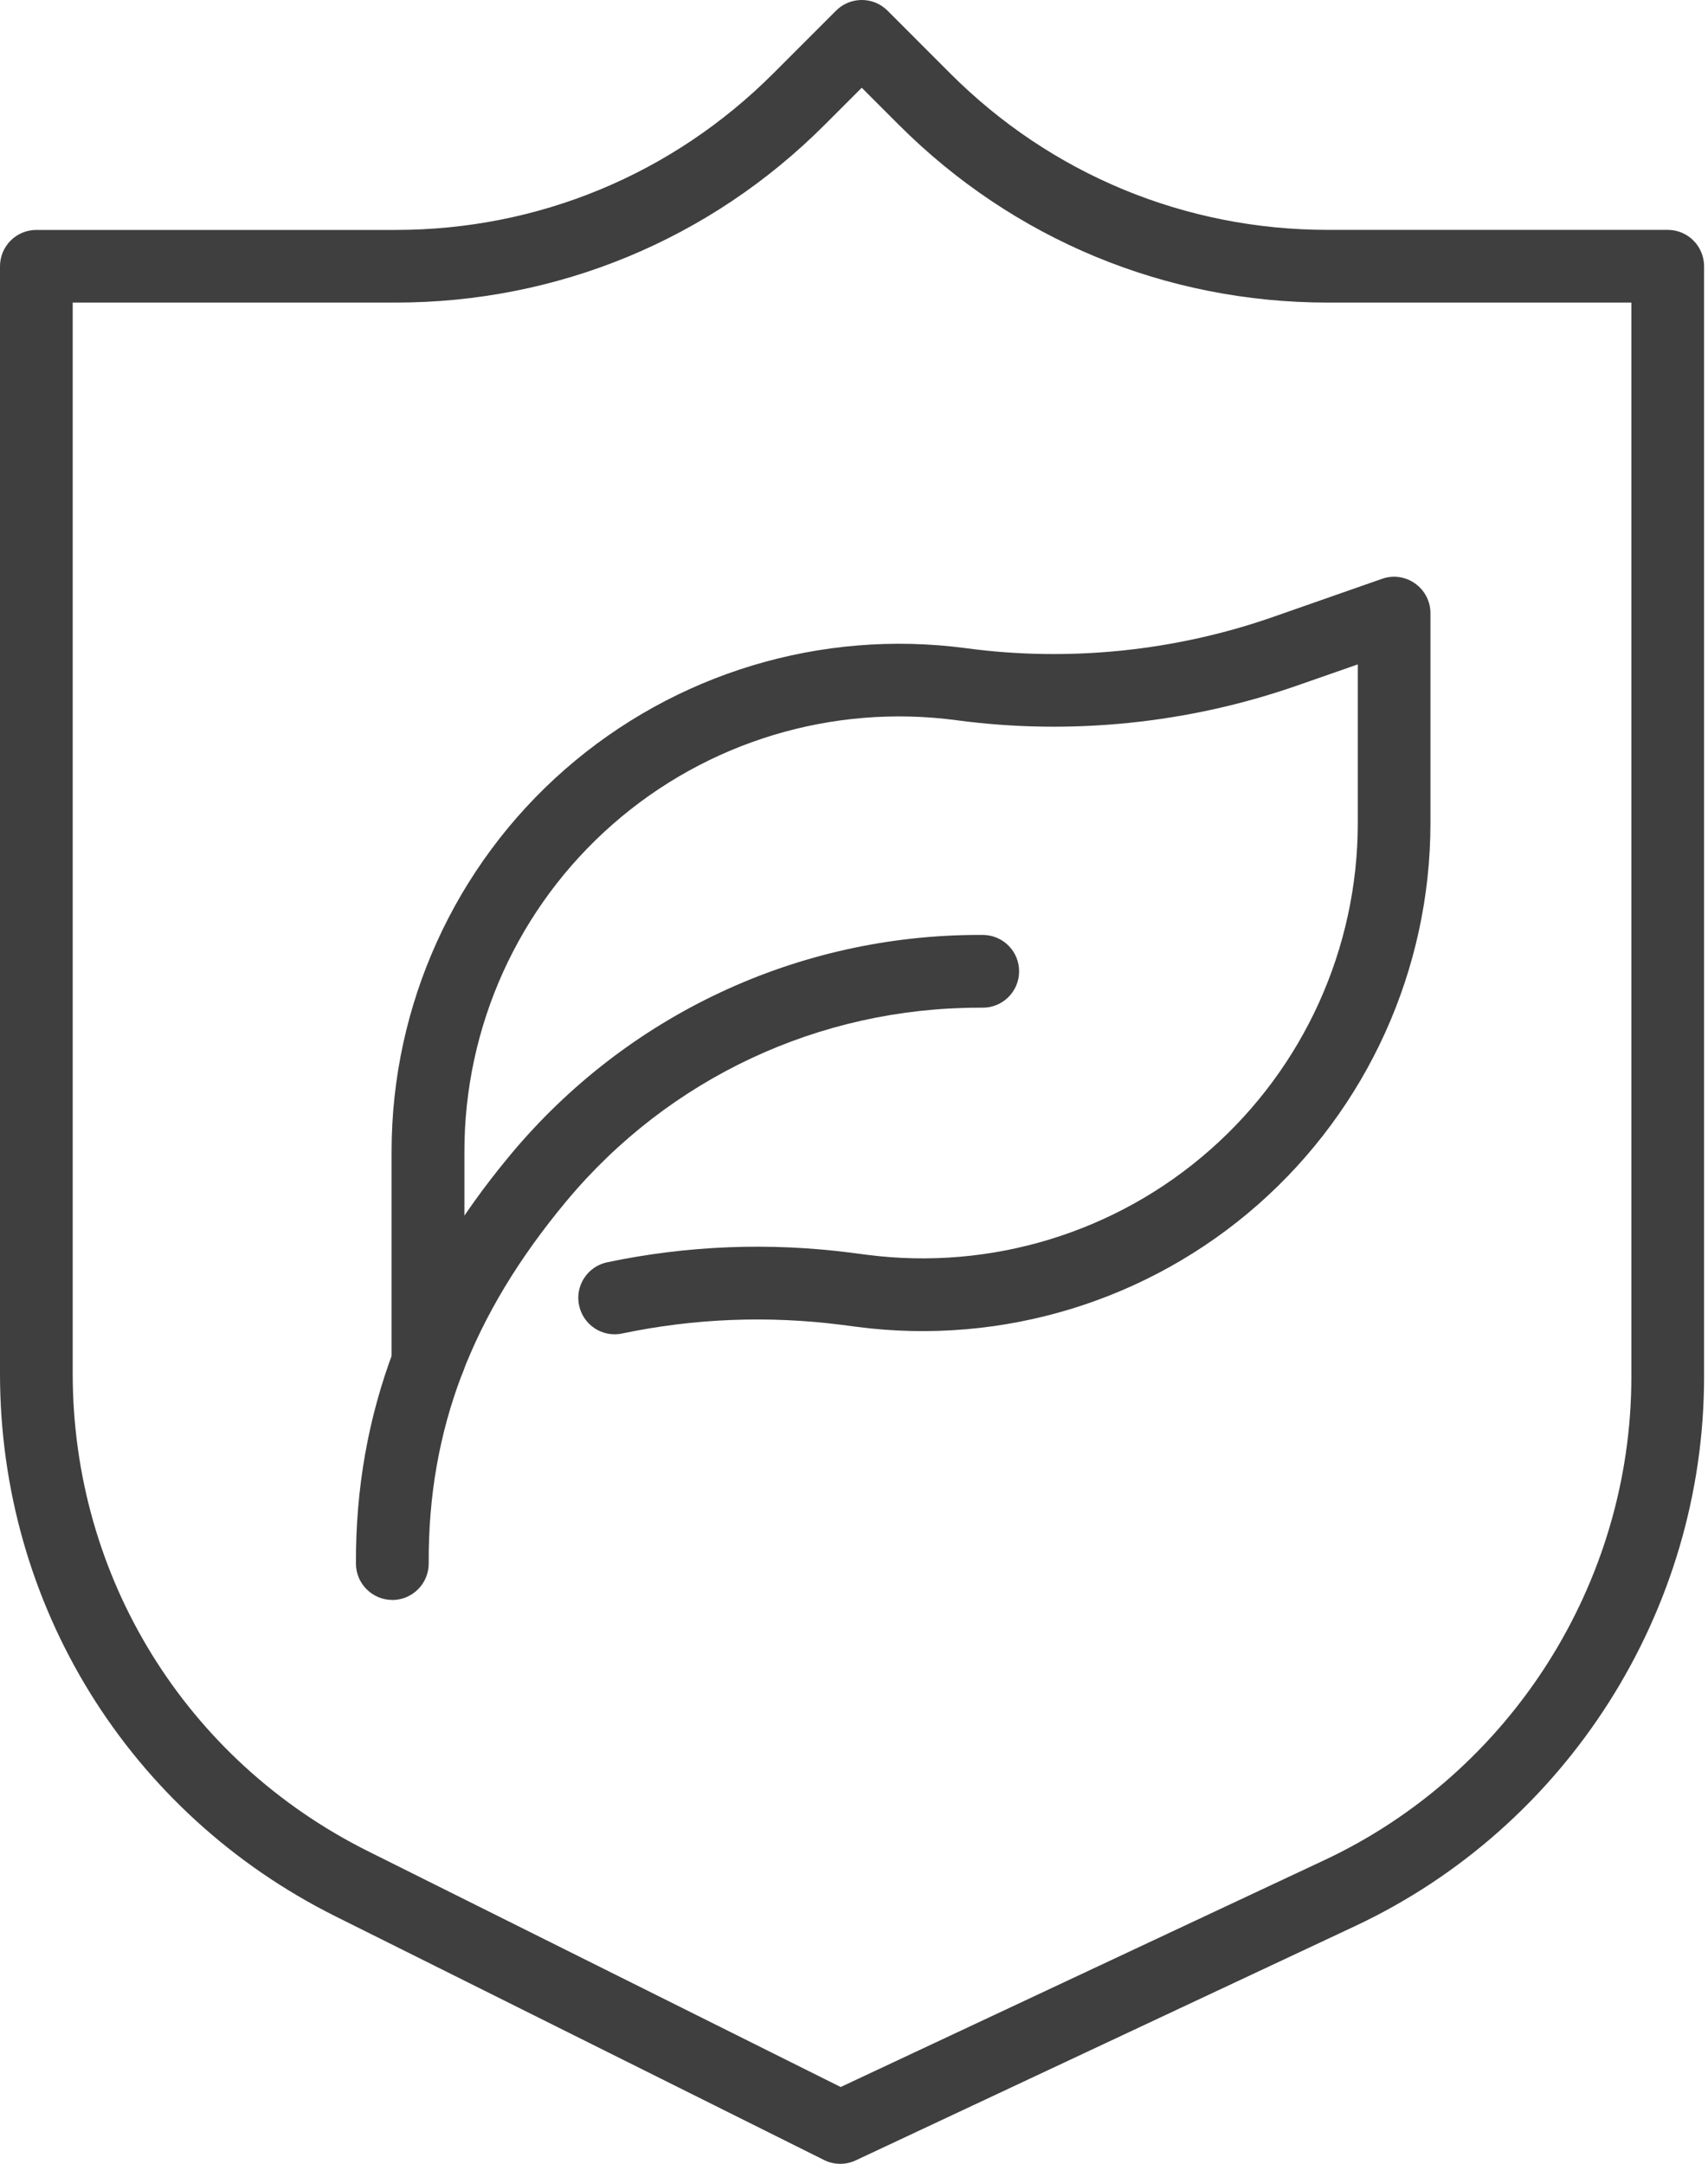 <svg width="30" height="38" viewBox="0 0 30 38" fill="none" xmlns="http://www.w3.org/2000/svg">
<path d="M7.518 24.513C7.392 24.513 7.266 24.476 7.159 24.404C6.984 24.285 6.878 24.087 6.878 23.875V20.223C6.878 17.653 7.987 15.207 9.921 13.514C11.855 11.822 14.425 11.044 16.971 11.384C18.778 11.627 20.642 11.436 22.366 10.833L24.275 10.165C24.471 10.096 24.686 10.127 24.855 10.247C25.024 10.367 25.125 10.561 25.125 10.768V14.461C25.123 17.025 24.017 19.465 22.092 21.158C20.169 22.849 17.608 23.631 15.067 23.304L14.784 23.267C13.491 23.102 12.193 23.153 10.927 23.419C10.582 23.492 10.244 23.271 10.171 22.924C10.098 22.58 10.319 22.241 10.665 22.168C12.072 21.873 13.512 21.816 14.947 22L15.232 22.037C17.408 22.317 19.603 21.647 21.25 20.197C22.899 18.748 23.847 16.657 23.849 14.46V11.668L22.788 12.038C20.878 12.706 18.808 12.918 16.804 12.649C14.623 12.357 12.42 13.023 10.764 14.474C9.107 15.925 8.157 18.02 8.157 20.222V23.721C8.228 24.024 8.069 24.341 7.771 24.46L7.754 24.466C7.678 24.497 7.597 24.512 7.518 24.512V24.513Z" fill="#3F3F3F"/>
<path d="M6.891 28.098C6.54 28.098 6.254 27.814 6.252 27.463C6.24 24.835 7.127 22.485 8.968 20.277C11.013 17.823 14.011 16.419 17.201 16.419C17.223 16.419 17.245 16.419 17.265 16.419C17.618 16.422 17.903 16.709 17.9 17.062C17.898 17.413 17.613 17.697 17.262 17.697C17.242 17.697 17.221 17.697 17.201 17.697C14.39 17.697 11.75 18.933 9.949 21.094C8.286 23.089 7.517 25.111 7.53 27.456C7.531 27.809 7.247 28.096 6.895 28.099H6.891V28.098Z" fill="#3F3F3F"/>
<path d="M14.757 38.001C14.66 38.001 14.561 37.978 14.472 37.933L5.899 33.658C2.261 31.844 0 28.191 0 24.124V4.677C0 4.324 0.286 4.038 0.639 4.038H6.95C9.455 4.038 11.809 3.062 13.58 1.292L14.685 0.187C14.884 -0.012 15.185 -0.053 15.424 0.068C15.484 0.098 15.54 0.139 15.59 0.188L16.692 1.291C18.462 3.062 20.818 4.037 23.322 4.037H29.293C29.645 4.037 29.931 4.323 29.931 4.676V24.18C29.931 28.293 27.525 32.079 23.801 33.826L15.029 37.941C14.943 37.981 14.85 38.001 14.758 38.001H14.757ZM1.277 5.315V24.124C1.277 27.703 3.267 30.918 6.47 32.514L14.766 36.652L23.259 32.669C26.536 31.133 28.654 27.8 28.654 24.18V5.314H23.322C20.477 5.314 17.801 4.205 15.789 2.194L15.136 1.541L14.483 2.194C12.472 4.205 9.796 5.314 6.95 5.314H1.277V5.315Z" fill="#3F3F3F"/>
</svg>
